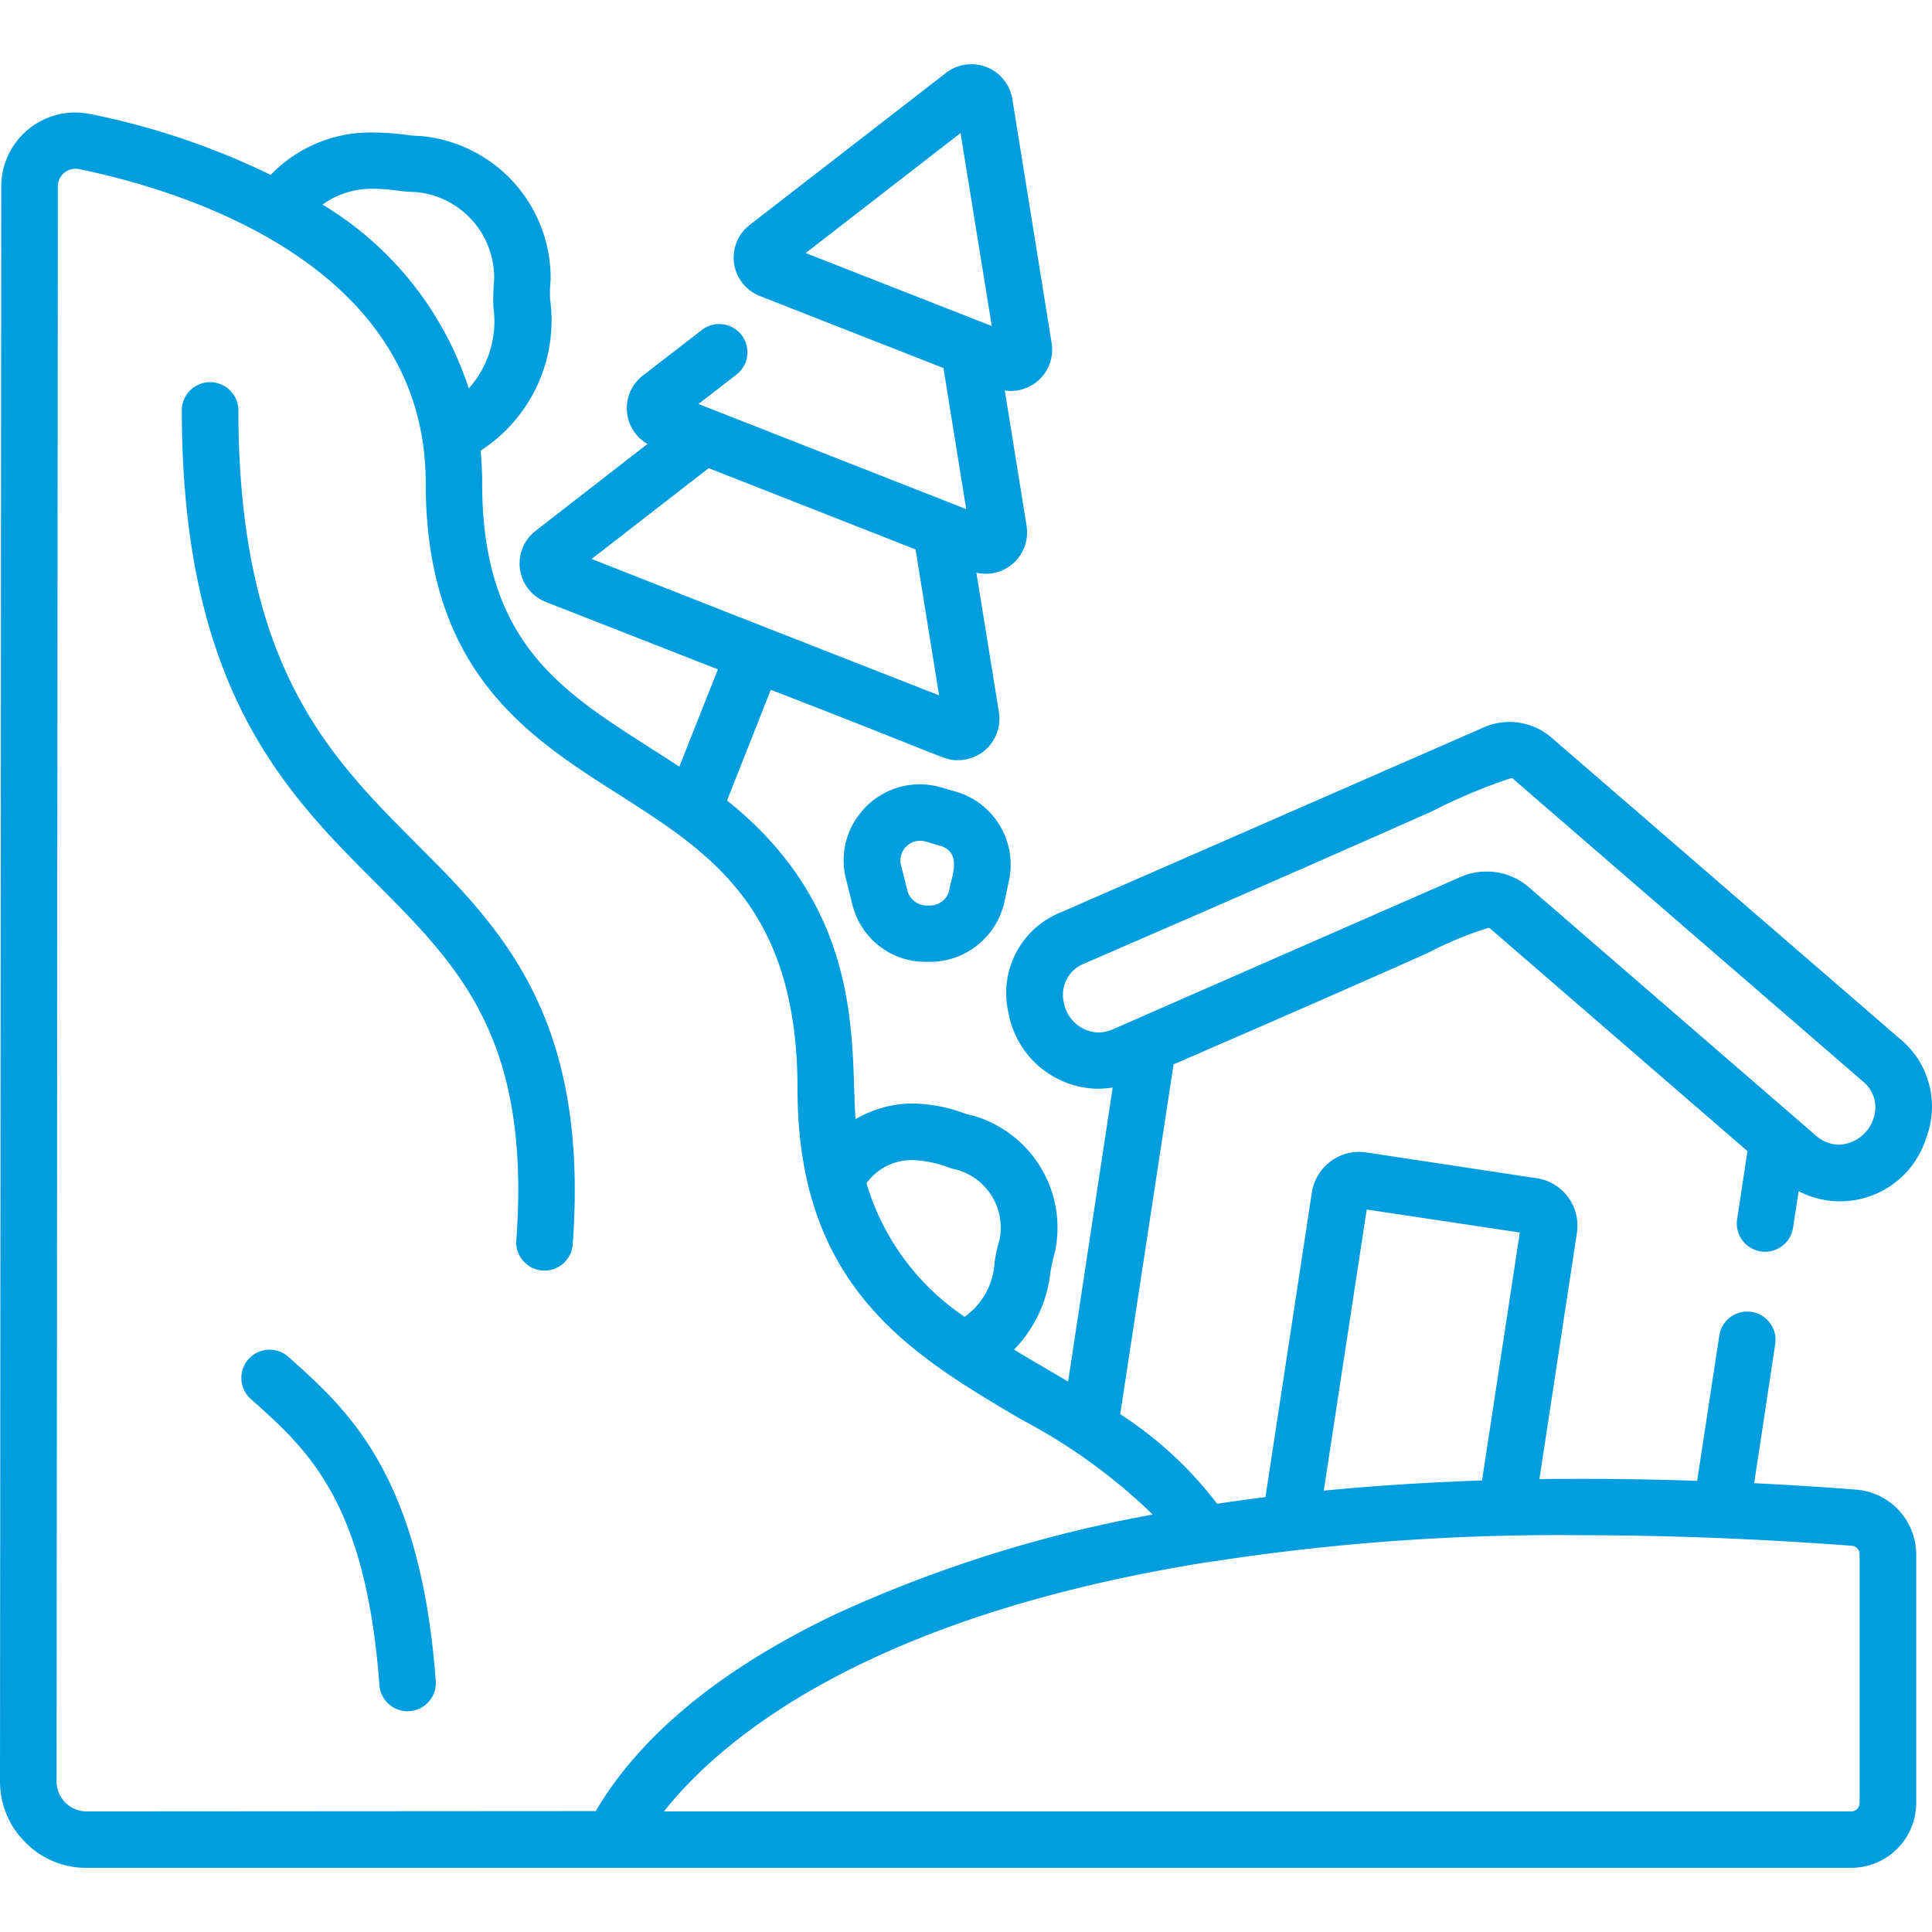 <svg xmlns="http://www.w3.org/2000/svg" xmlns:xlink="http://www.w3.org/1999/xlink" width="60" height="60" viewBox="0 0 60 60"><defs><style>.a{fill:#f1f1f1;}.b{clip-path:url(#a);}.c{fill:#009ddf;}</style><clipPath id="a"><rect class="a" width="60" height="60" transform="translate(717 2461)"/></clipPath></defs><g class="b" transform="translate(-717 -2461)"><g transform="translate(717 2462.785)"><path class="c" d="M1.757.875A.879.879,0,0,0,0,.875C0,9.541,3.2,12.75,6.029,15.581c2.59,2.6,4.827,4.838,4.357,11.123a.879.879,0,0,0,1.752.131c.53-7.084-2.211-9.832-4.863-12.488C4.561,11.628,1.757,8.819,1.757.875" transform="translate(5.646 10.058)"/><path class="c" d="M1.466.223a.877.877,0,1,0-1.172,1.3C2.033,3.08,3.835,4.686,4.25,10.406A.878.878,0,0,0,6,10.279C5.533,3.854,3.276,1.841,1.466.22" transform="translate(7.535 40.173)"/><g transform="translate(0 0.023)"><path class="c" d="M57.491,56.013H2.632a2.632,2.632,0,0,1-1.841-.787A2.661,2.661,0,0,1,0,53.329L.039,3.791A2.3,2.3,0,0,1,2.342,1.5a2.35,2.35,0,0,1,.47.049A23.167,23.167,0,0,1,8.406,3.438a4.293,4.293,0,0,1,3.215-1.316,7.539,7.539,0,0,1,.846.054l.157.018a3.889,3.889,0,0,0,.391.036h.04A4.43,4.43,0,0,1,17.1,6.717a3.418,3.418,0,0,0-.016.58A4.812,4.812,0,0,1,14.927,12c.032.341.047.683.047,1.015,0,4.883,2.4,6.414,5.171,8.187.311.2.632.4.951.615l1.2-3.023L16.95,16.7a1.283,1.283,0,0,1-.319-2.207l3.478-2.7a1.265,1.265,0,0,1-.639-1.023,1.279,1.279,0,0,1,.494-1.1l1.812-1.4a.877.877,0,1,1,1.079,1.382l-1.163.9,8.314,3.264L29.3,9.436,23.6,7.2a1.282,1.282,0,0,1-.308-2.216L29.376.272a1.288,1.288,0,0,1,2.063.81L32.66,8.661a1.284,1.284,0,0,1-1.267,1.486,1.332,1.332,0,0,1-.188-.013l.677,4.206a1.286,1.286,0,0,1-1.265,1.486,1.325,1.325,0,0,1-.294-.034l.7,4.335a1.285,1.285,0,0,1-1.273,1.486c-.268,0-.268,0-1.546-.51-.783-.312-2.095-.836-4.266-1.675l-1.359,3.439c3.76,3,3.87,6.566,3.948,8.924.011.349.022.679.042.973a3.53,3.53,0,0,1,1.786-.488,4.889,4.889,0,0,1,1.532.282,2.341,2.341,0,0,0,.326.094,3.619,3.619,0,0,1,2.549,4.235,6.259,6.259,0,0,0-.141.632,4.062,4.062,0,0,1-1.128,2.4c.369.224.719.43,1.091.648l.587.345,1.385-9.132a3.1,3.1,0,0,1-.476.038,2.865,2.865,0,0,1-2.759-2.35,2.7,2.7,0,0,1,1.65-3.14l13.116-5.735a1.962,1.962,0,0,1,.79-.165,1.989,1.989,0,0,1,1.3.48L58.995,30.26a2.726,2.726,0,0,1,.82,3.1A2.8,2.8,0,0,1,55.858,35l-.178,1.165a.879.879,0,0,1-1.737-.263l.326-2.147-7.952-6.879-.016-.014a.108.108,0,0,0-.084-.039,11.386,11.386,0,0,0-1.88.78c-1.4.623-3.744,1.664-7.891,3.457L34.789,41.924A11.925,11.925,0,0,1,37.8,44.707c.531-.079,1.022-.147,1.5-.207l1.44-9.456a1.489,1.489,0,0,1,1.7-1.247l5.283.8a1.487,1.487,0,0,1,1.25,1.692l-1.165,7.653c.462-.007.9-.009,1.31-.009,1.156,0,2.364.021,3.589.062l.692-4.543a.879.879,0,0,1,1.737.262l-.658,4.354c1.141.057,2.176.122,3.165.2a2.024,2.024,0,0,1,1.867,2.006V54A2.018,2.018,0,0,1,57.491,56.013ZM49.113,45.684a70.125,70.125,0,0,0-11.227.782c-.221.035-.366.057-.43.061C26.765,48.246,22.321,52.11,20.62,54.261H57.491a.261.261,0,0,0,.262-.26V46.27a.261.261,0,0,0-.243-.259C54.613,45.794,51.788,45.684,49.113,45.684ZM2.345,3.247a.546.546,0,0,0-.548.544L1.757,53.331a.933.933,0,0,0,.934.93l15.81-.01c1.41-2.392,3.954-4.466,7.549-6.162A41.22,41.22,0,0,1,35.8,45.042a17.674,17.674,0,0,0-4.1-2.962c-3.408-2.013-6.931-4.094-6.932-10.247,0-5.615-2.7-7.333-5.547-9.151-2.813-1.786-6-3.821-6-9.674,0-6.8-7.527-9.083-10.762-9.75a.564.564,0,0,0-.118-.01Zm40.1,32.322L41.111,44.3c1.565-.153,3.219-.259,4.915-.317l1.173-7.7Zm-14.1-1.535a1.735,1.735,0,0,0-1.436.718A7.6,7.6,0,0,0,29.957,38.9a2.227,2.227,0,0,0,.934-1.725,5.471,5.471,0,0,1,.147-.658,1.866,1.866,0,0,0-1.316-2.183,1.56,1.56,0,0,1-.267-.075,3.554,3.554,0,0,0-1.115-.226Zm17.83-8.96a1.982,1.982,0,0,1,1.3.481l8.91,7.709a1.109,1.109,0,0,0,.725.292,1.175,1.175,0,0,0,1.06-.781,1.034,1.034,0,0,0-.322-1.19L47.024,22.224l-.019-.019a.086.086,0,0,0-.071-.035A17.412,17.412,0,0,0,44.476,23.2c-1.9.846-5.083,2.252-10.8,4.729a1.04,1.04,0,0,0-.638,1.21,1.128,1.128,0,0,0,1.061.932,1.186,1.186,0,0,0,.476-.105l10.8-4.732A1.965,1.965,0,0,1,46.17,25.074ZM22.009,12.545l-3.635,2.82,4.3,1.692L29.164,19.6l-.73-4.531ZM11.592,3.869a2.6,2.6,0,0,0-1.576.491,10.424,10.424,0,0,1,4.542,5.71,3.131,3.131,0,0,0,.765-2.521,7.042,7.042,0,0,1,.024-.871A2.674,2.674,0,0,0,12.9,3.969h-.015a4.924,4.924,0,0,1-.547-.044l-.054-.007a5.955,5.955,0,0,0-.7-.05ZM29.831,2.138l-4.81,3.727L30.8,8.13Z" transform="translate(0 0.186)"/></g><path class="c" d="M2.609,5.513h0A2.34,2.34,0,0,1,.265,3.719c-.013-.053-.186-.76-.2-.8A2.334,2.334,0,0,1,.5.915,2.35,2.35,0,0,1,2.362,0,2.413,2.413,0,0,1,3.02.094l.449.129A2.364,2.364,0,0,1,5.133,2.99l-.141.658A2.375,2.375,0,0,1,2.609,5.513Zm-.241-3.76a.611.611,0,0,0-.59.752l.2.794a.618.618,0,0,0,.594.464h.078a.613.613,0,0,0,.632-.487,1.158,1.158,0,0,1,.047-.222c.094-.366.261-.977-.336-1.147l-.45-.13a.621.621,0,0,0-.171-.024Z" transform="translate(26.202 22.573)"/></g></g></svg>